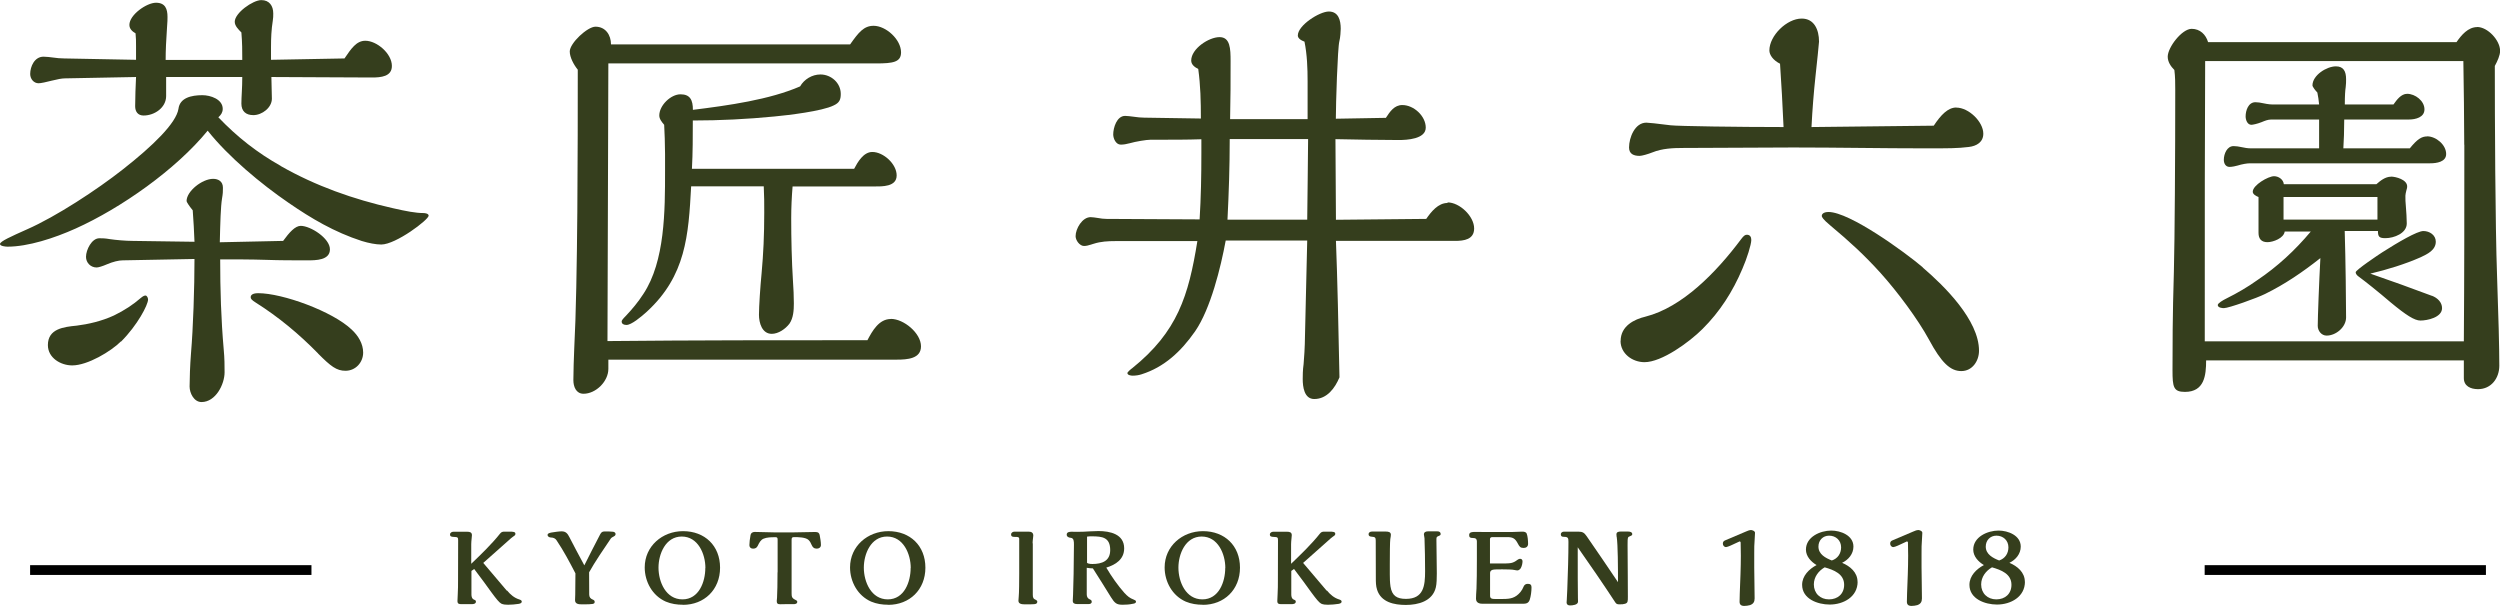 <?xml version="1.0" encoding="UTF-8"?>
<svg id="_レイヤー_2" data-name="レイヤー 2" xmlns="http://www.w3.org/2000/svg" viewBox="0 0 255.81 61.99" width="255.81" height="61.99">
  <defs>
    <style>
      .cls-1, .cls-2 {
        fill: #353e1d;
      }

      .cls-2 {
        stroke: #000;
        stroke-miterlimit: 10;
      }
    </style>
  </defs>
  <g id="_レイヤー_1-2" data-name="レイヤー 1">
    <g>
      <g>
        <path class="cls-1" d="m51.89,60.43c.34.41.73.75,1.25.91.1.03.25.09.25.21,0,.17-.17.21-.31.24-.34.05-.73.09-1.08.09-.22,0-.49-.01-.7-.11-.21-.11-.5-.46-1-1.14-.52-.73-1.12-1.54-1.78-2.41l-.28.2v2.41c0,.22.05.45.29.54.1.03.17.09.17.19,0,.23-.26.26-.43.26h-1.05c-.25,0-.41-.03-.41-.32,0-.17.01-.41.03-.7.03-.42.03-1,.03-1.4.01-1.2.01-2.39.01-4.11,0-.29-.03-.34-.44-.35-.25-.01-.39-.04-.39-.25,0-.19.19-.28.36-.28h1.39c.28,0,.49.06.49.35,0,.11-.01.2-.03.35-.02.17-.04.41-.04.58v2c1.06-1.02,2.12-2.04,2.95-3.09.15-.18.25-.2.51-.2h.43c.43,0,.63.02.63.23,0,.11-.05.16-.25.29-.16.12-.26.2-.44.37l-2.6,2.31,2.4,2.83Z"/>
        <path class="cls-1" d="m61.94,54.38c.26,0,.52,0,.78.03.13.01.27.09.27.24s-.13.21-.24.27c-.1.04-.18.1-.24.17-.61.89-1.7,2.5-2.23,3.47.01.77.01,1.52.01,2.28,0,.26.13.42.36.51.1.04.2.1.2.23,0,.24-.16.26-1.27.26-.33,0-.74-.01-.74-.43,0-.09,0-.15.01-.28.01-.13.01-.2.01-.27l.02-2.19c-.6-1.16-1.21-2.31-1.93-3.38-.14-.21-.32-.28-.58-.29-.15,0-.34-.09-.34-.26s.21-.21.4-.25c.32-.05.77-.12,1.04-.12.44,0,.61.24.79.59.45.88.92,1.76,1.53,2.89.54-1.07,1.07-2.13,1.63-3.19.13-.24.25-.28.5-.28Z"/>
        <path class="cls-1" d="m69.87,61.88c-.6,0-1.19-.09-1.74-.32-1.37-.6-2.16-2.03-2.16-3.5,0-2.17,1.8-3.71,3.92-3.71,2.23,0,3.79,1.49,3.79,3.74s-1.62,3.8-3.8,3.8Zm2.31-3.76c0-1.45-.76-3.22-2.42-3.22s-2.38,1.79-2.38,3.18c0,1.47.76,3.25,2.45,3.25s2.34-1.79,2.34-3.21Z"/>
        <path class="cls-1" d="m79.57,58.56v-3.28c0-.18,0-.31-.18-.31h-.13c-.36,0-.8.01-1.13.15-.29.12-.45.42-.59.72-.11.23-.27.3-.49.3s-.37-.14-.37-.35c0-.25.05-.7.12-1.05.03-.18.19-.31.42-.31.11,0,.22,0,.45.01.56.02,1.31.04,1.73.04h1.59c.22,0,.72-.01,1.07-.02.33-.01.79-.02,1.09-.02h.32c.25,0,.35.1.4.3.06.33.13.7.13,1.03,0,.24-.2.37-.42.37-.29,0-.43-.14-.54-.4-.07-.17-.16-.35-.31-.49-.29-.28-1.06-.29-1.46-.29-.2,0-.27.04-.27.27v5.45c0,.36.02.52.37.69.1.04.21.1.21.21,0,.2-.21.24-.36.24h-.85c-.18,0-.35.01-.52.01-.27,0-.37-.07-.37-.33,0-.09.01-.18.03-.33.03-.28.05-1.76.05-2.6Z"/>
        <path class="cls-1" d="m90.88,61.88c-.6,0-1.19-.09-1.74-.32-1.37-.6-2.16-2.03-2.16-3.5,0-2.17,1.8-3.71,3.92-3.71,2.23,0,3.79,1.49,3.79,3.74s-1.62,3.8-3.8,3.8Zm2.31-3.76c0-1.45-.76-3.22-2.42-3.22s-2.38,1.79-2.38,3.18c0,1.47.76,3.25,2.45,3.25s2.34-1.79,2.34-3.21Z"/>
        <path class="cls-1" d="m105.68,55.59v5.26c0,.3.05.43.33.54.07.03.13.1.13.18,0,.17-.11.23-.3.25-.11.01-.29.02-.44.02h-.49c-.31,0-.7-.02-.7-.37,0-.09.01-.24.03-.41.04-.39.05-1.56.05-2.37v-3.54c0-.21-.16-.21-.39-.21s-.44,0-.44-.25c0-.19.18-.29.35-.29h1.43c.29,0,.49.1.49.4,0,.07-.01.17-.03.29-.02.15-.04.34-.04.51Z"/>
        <path class="cls-1" d="m115.08,60.69c.28.31.52.51.92.66.11.04.24.1.24.21,0,.17-.19.2-.32.22-.34.08-.7.1-1.05.1-.61,0-.8-.15-1.19-.77-.6-.97-1.19-1.92-1.85-2.95-.21-.01-.42-.02-.63-.06v2.72c0,.25.1.43.33.52.1.04.18.1.18.23,0,.19-.16.24-.32.24h-1.18c-.26,0-.44-.08-.44-.33,0-.12.01-.35.03-.64.03-.45.09-3.48.09-5.11,0-.35-.01-.67-.33-.7-.18-.01-.41-.1-.41-.32,0-.28.3-.3.51-.3.18,0,.36.01.55.01.44,0,.89-.02,1.33-.05.29-.02.57-.03.86-.03,1.18,0,2.63.31,2.63,1.77,0,1.12-.87,1.68-1.83,1.97.55.93,1.17,1.82,1.88,2.62Zm-3.86-3.14c.01.11.27.16.56.16.97,0,1.82-.3,1.82-1.42,0-1.31-.81-1.41-1.88-1.41-.16,0-.33,0-.49.03v2.64Z"/>
        <path class="cls-1" d="m123.07,61.88c-.6,0-1.19-.09-1.74-.32-1.37-.6-2.16-2.03-2.16-3.5,0-2.17,1.8-3.71,3.92-3.71,2.23,0,3.79,1.49,3.79,3.74s-1.62,3.8-3.8,3.8Zm2.31-3.76c0-1.45-.76-3.22-2.42-3.22s-2.38,1.79-2.38,3.18c0,1.47.76,3.25,2.45,3.25s2.34-1.79,2.34-3.21Z"/>
        <path class="cls-1" d="m135.78,60.43c.34.41.73.75,1.25.91.1.03.25.09.25.21,0,.17-.17.21-.31.24-.34.05-.73.09-1.08.09-.22,0-.49-.01-.7-.11-.21-.11-.5-.46-1-1.14-.52-.73-1.12-1.54-1.78-2.41l-.28.2v2.41c0,.22.05.45.29.54.1.03.17.09.17.19,0,.23-.26.26-.43.26h-1.05c-.25,0-.41-.03-.41-.32,0-.17.01-.41.03-.7.03-.42.03-1,.03-1.4.01-1.2.01-2.39.01-4.11,0-.29-.03-.34-.44-.35-.25-.01-.39-.04-.39-.25,0-.19.19-.28.36-.28h1.39c.28,0,.49.06.49.35,0,.11-.01.2-.03.35-.02.17-.04.41-.04.58v2c1.06-1.02,2.12-2.04,2.95-3.09.15-.18.25-.2.51-.2h.43c.43,0,.63.02.63.23,0,.11-.05.16-.25.29-.16.12-.26.2-.44.37l-2.6,2.31,2.4,2.83Z"/>
        <path class="cls-1" d="m145.73,54.88c-.02-.07-.03-.14-.03-.19,0-.24.19-.32.41-.32h.97c.17,0,.33.06.33.27,0,.12-.03.13-.28.24-.15.06-.15.14-.15.4,0,.41.01,1.11.02,1.64.01.51.02,1.24.02,1.75,0,.47-.01,1.07-.1,1.43-.33,1.42-1.81,1.8-3.07,1.8-1.19,0-2.53-.27-2.94-1.55-.13-.39-.13-.8-.13-1.21,0-1.19,0-2.66-.01-3.81,0-.28-.04-.4-.39-.41-.17-.01-.34-.05-.34-.26,0-.19.18-.27.35-.27h1.38c.24,0,.55.02.55.33,0,.08-.03.28-.06.44-.04.23-.05,1.68-.05,2.6v1.01c0,.42.01.83.07,1.24.15.95.65,1.27,1.58,1.27,1.82,0,1.96-1.36,1.96-2.82,0-1.13-.02-2.33-.06-3.38,0-.03-.01-.12-.03-.19Z"/>
        <path class="cls-1" d="m155.9,60.02c.09-.19.22-.28.44-.28.29,0,.37.14.37.37,0,.42-.07.91-.18,1.25-.13.4-.41.42-.76.42h-4.04c-.26,0-.7-.04-.7-.52,0-.22.02-.63.05-1.03.03-.44.04-2.02.04-2.94v-1.89c-.01-.29-.16-.35-.42-.35s-.37-.06-.37-.3c0-.32.33-.32.61-.32.57,0,1.15.01,1.71.01h1.98c.15,0,.36-.01.56-.02.18-.01.43-.02.56-.02.18,0,.4.02.47.21.1.25.14.73.14,1.04,0,.27-.19.42-.45.42-.34,0-.43-.13-.6-.45-.26-.5-.49-.66-1.06-.66h-1.55c-.13,0-.24.06-.24.2v2.5h.93c.49,0,1.02,0,1.23-.05.24-.05.44-.16.63-.31.09-.06.18-.12.3-.12.15,0,.24.11.24.25,0,.19-.05.47-.17.69-.07.14-.24.25-.34.25-.09,0-.19-.02-.28-.04-.22-.06-.87-.07-1.27-.07s-.82,0-.98.04c-.16.04-.28.15-.28.32v2.34c0,.3.21.33.46.33h.88c.75,0,1.25-.1,1.76-.7.14-.17.25-.36.33-.56Z"/>
        <path class="cls-1" d="m165.42,54.94c-.01-.06-.02-.19-.02-.26,0-.24.21-.29.43-.29h.75c.18,0,.44.04.44.27,0,.12-.13.17-.24.21-.11.04-.16.07-.19.14-.05.12-.05.36-.05.77,0,.91.01,2.2.02,3.14.01.96.01,1.33.01,2.14,0,.48,0,.63-.29.72-.17.05-.3.06-.56.06-.22,0-.32-.03-.43-.19-1.24-1.89-2.55-3.8-3.85-5.65v.59c0,1.31,0,4.19.02,4.61.01.2.01.25.01.36,0,.34-.57.39-.82.39-.2,0-.35-.09-.35-.3,0-.06.01-.19.02-.28.02-.31.04-.74.05-1.04.07-1.79.12-3.49.12-4.88,0-.4-.04-.52-.47-.52-.17,0-.31-.04-.31-.25,0-.19.16-.28.33-.28h1.46c.45,0,.61.12.85.46,1.08,1.56,2.16,3.15,3.21,4.71,0-1.53-.01-3.81-.13-4.63Z"/>
        <path class="cls-1" d="m179.13,54.23c.16,0,.45.1.45.29,0,.13-.02.48-.04.74-.04.52-.04.7-.04,1.4v1.39c0,.32.01,1,.02,1.54.01.44.02,1.23.02,1.64,0,.35-.13.57-.48.69-.16.05-.42.08-.58.08-.33,0-.48-.14-.48-.43,0-.19.01-.64.02-.86.05-1.3.11-2.62.11-3.85,0-.29-.01-1.02-.02-1.34,0-.06-.04-.12-.11-.12-.3.15-.61.29-.93.43-.17.07-.37.15-.45.15-.2,0-.33-.17-.33-.35,0-.16.06-.27.24-.34.49-.21,1.78-.76,2.12-.9.16-.07.35-.15.49-.15Z"/>
        <path class="cls-1" d="m190.08,59.52c0,1.56-1.46,2.34-2.86,2.34-1.22,0-2.82-.57-2.82-2.02,0-.92.72-1.62,1.48-2.02-.57-.34-1.09-.89-1.09-1.58,0-1.31,1.47-1.95,2.59-1.95.96,0,2.27.49,2.27,1.64,0,.75-.51,1.35-1.16,1.66.81.34,1.58.97,1.58,1.94Zm-4.48.28c0,.91.65,1.53,1.55,1.53s1.55-.57,1.55-1.49c0-1.13-1.07-1.52-1.99-1.79-.63.36-1.11.99-1.11,1.75Zm2.79-3.79c0-.72-.54-1.2-1.23-1.2-.63,0-1.09.47-1.09,1.12,0,.79.73,1.17,1.37,1.42.61-.2.95-.72.95-1.35Z"/>
        <path class="cls-1" d="m196.25,54.23c.16,0,.45.1.45.29,0,.13-.02.48-.04.74-.04.52-.04.7-.04,1.4v1.39c0,.32.01,1,.02,1.54.01.44.02,1.23.02,1.64,0,.35-.13.57-.48.69-.16.05-.42.08-.58.08-.33,0-.48-.14-.48-.43,0-.19.01-.64.02-.86.05-1.3.11-2.62.11-3.85,0-.29-.01-1.02-.02-1.34,0-.06-.04-.12-.11-.12-.3.15-.61.29-.93.43-.17.07-.37.15-.45.15-.2,0-.33-.17-.33-.35,0-.16.06-.27.24-.34.49-.21,1.78-.76,2.12-.9.16-.07.35-.15.49-.15Z"/>
        <path class="cls-1" d="m207.2,59.52c0,1.56-1.46,2.34-2.86,2.34-1.22,0-2.82-.57-2.82-2.02,0-.92.72-1.62,1.48-2.02-.57-.34-1.09-.89-1.09-1.58,0-1.31,1.47-1.95,2.59-1.95.96,0,2.27.49,2.27,1.64,0,.75-.51,1.35-1.16,1.66.81.34,1.58.97,1.58,1.94Zm-4.48.28c0,.91.65,1.53,1.55,1.53s1.55-.57,1.55-1.49c0-1.13-1.07-1.52-1.99-1.79-.63.36-1.11.99-1.11,1.75Zm2.79-3.79c0-.72-.54-1.2-1.23-1.2-.63,0-1.09.47-1.09,1.12,0,.79.73,1.17,1.37,1.42.61-.2.95-.72.95-1.35Z"/>
      </g>
      <g>
        <path class="cls-1" d="m28.73,16.99c3.58,2.04,7.43,3.4,11.46,4.31,1.4.32,2.36.5,3.13.5.18,0,.54.05.54.27,0,.41-3.35,2.95-4.85,2.95-.54,0-1.27-.14-1.99-.36-2.81-.91-5.17-2.31-7.48-3.9-2.85-1.95-6.16-4.71-8.29-7.39-3.26,3.99-8.88,7.93-13.5,10.01-2.22,1-4.89,1.86-6.98,1.86-.18,0-.77-.05-.77-.27,0-.27,1.13-.77,2.76-1.5,2.99-1.31,7.2-4.08,9.79-6.12,3.13-2.45,5.48-4.76,5.71-6.21.14-1.13,1.31-1.4,2.45-1.4.82,0,2.08.41,2.08,1.4,0,.36-.18.63-.45.86,1.95,2.04,3.99,3.63,6.39,4.98Zm8.65-12.82c1.18,0,2.72,1.31,2.72,2.58,0,1.09-1.13,1.18-2.04,1.18-3.76,0-7.02-.05-10.29-.05,0,.72.05,1.5.05,2.22,0,.91-1,1.68-1.9,1.68-.77,0-1.22-.41-1.22-1.18,0-.72.09-1.54.09-2.72h-7.79v1.95c0,1.18-1.18,1.99-2.31,1.99-.59,0-.86-.41-.86-.95,0-.95.05-2.04.09-2.99l-7.3.14c-.27,0-.77.09-1.31.23-.54.14-1.13.27-1.36.27-.5,0-.86-.45-.86-.95,0-.77.45-1.77,1.36-1.77.27,0,.72.05,1,.09.32.05.77.09,1.13.09l7.34.14v-1.4c0-.45,0-.86-.05-1.31-.32-.18-.63-.45-.63-.86,0-1.04,1.77-2.27,2.72-2.27s1.18.63,1.18,1.45c0,.23,0,.5-.05,1.09-.09,1.27-.14,2.36-.14,3.31h7.84c0-.95,0-1.72-.09-2.81-.32-.32-.68-.68-.68-1.09,0-.91,1.86-2.22,2.72-2.22.82,0,1.22.59,1.22,1.36,0,.23,0,.5-.05.77-.14.86-.18,1.77-.18,2.67v1.31l7.52-.14c.68-1,1.22-1.81,2.13-1.81Zm-25.01,30.77c-1,1-3.4,2.45-4.98,2.45-1.18,0-2.49-.77-2.49-2.08,0-1.68,1.63-1.86,2.95-1.99,1.13-.14,2.54-.45,3.81-1.04,1.04-.5,1.99-1.13,2.72-1.77.27-.23.41-.27.5-.27.18,0,.27.27.27.41,0,.54-1.09,2.63-2.76,4.3Zm18.4-11.83c1,0,2.99,1.27,2.99,2.4s-1.45,1.13-2.31,1.13c-1.4,0-2.81,0-4.21-.05-1.59-.05-3.17-.05-4.71-.05,0,3.08.09,6.12.36,9.2.09.95.09,1.68.09,2.36,0,1.22-.91,3.04-2.36,3.04-.77,0-1.22-.91-1.22-1.59,0-.77.05-2.22.14-3.35.23-2.72.36-6.75.36-9.7l-7.34.14c-.41,0-1,.14-1.63.41-.41.18-.86.32-1.04.32-.63,0-1.09-.5-1.09-1.09,0-.72.59-1.9,1.36-1.9.27,0,.59,0,1.09.09.59.09,1.63.18,2.31.18l6.34.09c-.05-1.09-.09-2.13-.18-3.22-.41-.5-.63-.86-.63-.95,0-1,1.59-2.27,2.72-2.27.54,0,1,.27,1,.91,0,.36,0,.59-.09,1.09-.14.86-.18,2.45-.23,4.49l6.48-.14c.63-.86,1.22-1.54,1.81-1.54Zm1.77,13.05c-1.95-1.99-4.03-3.72-6.39-5.21-.36-.23-.5-.36-.5-.54,0-.36.5-.41.77-.41,2.49,0,7.61,1.86,9.56,3.72.68.63,1.18,1.45,1.18,2.36,0,1-.77,1.86-1.81,1.86-.91,0-1.5-.45-2.81-1.77Z"/>
        <path class="cls-1" d="m91.16,32.63c1.31,0,3.08,1.45,3.08,2.81,0,1.27-1.4,1.36-2.49,1.36h-29.5v.95c0,1.27-1.27,2.54-2.54,2.54-.77,0-1.04-.73-1.04-1.4,0-.91.05-2.22.09-3.26.36-6.66.36-21.07.36-28.5-.41-.5-.82-1.27-.82-1.86,0-.86,1.81-2.54,2.63-2.54,1.04,0,1.59.86,1.59,1.81h24.47c.86-1.22,1.4-1.9,2.4-1.9,1.27,0,2.81,1.4,2.81,2.72,0,1-.82,1.13-2.54,1.13h-27.41l-.09,28.41c8.88-.09,17.72-.09,26.6-.09.5-.95,1.18-2.17,2.4-2.17Zm-3.76-15.36c.36-.68.95-1.72,1.86-1.72,1.13,0,2.49,1.22,2.49,2.4s-1.5,1.13-2.31,1.13h-8.34c-.09,1.09-.14,2.18-.14,3.26,0,2.08.05,4.35.18,6.43.05.68.09,1.59.09,2.27,0,.72-.05,1.5-.45,2.08-.41.54-1.13,1.04-1.81,1.04-1,0-1.31-1.13-1.31-1.95,0-.86.14-2.95.27-4.26.18-1.99.27-3.85.27-6.21,0-.91,0-1.72-.05-2.67h-7.43c-.27,5.03-.54,9.15-4.53,12.82-.59.54-1.59,1.36-2.08,1.36-.27,0-.5-.09-.5-.36,0-.09.09-.23.45-.59.59-.63,1.22-1.36,1.77-2.22,2.22-3.35,2.22-8.52,2.22-12.6v-1.72c0-1-.05-2.27-.09-2.99-.23-.27-.5-.59-.5-.95,0-1.04,1.18-2.17,2.17-2.17s1.27.59,1.27,1.59c3.63-.45,7.84-1.04,10.97-2.4.41-.72,1.22-1.22,2.08-1.22,1.09,0,2.08.86,2.08,1.99,0,.59-.14.91-.73,1.18-1.18.59-4.67,1-6.07,1.13-2.76.27-5.57.41-8.34.41,0,1.63,0,3.31-.09,4.94h16.58Z"/>
        <path class="cls-1" d="m148.12,20.71c1.22,0,2.72,1.4,2.72,2.67,0,1.13-1.04,1.27-1.95,1.27h-12.19c.14,3.53.27,9.29.36,13.96-.45,1.09-1.27,2.22-2.58,2.22-1.04,0-1.18-1.27-1.18-2.04,0-.32,0-.91.09-1.54.04-.32.14-1.95.14-2.81l.23-9.83h-8.34c-.5,2.72-1.54,6.98-3.13,9.29-1.45,2.08-3.17,3.67-5.48,4.4-.27.09-.59.14-.91.14-.18,0-.54-.05-.54-.27,0-.09.36-.41.5-.5,4.62-3.72,5.76-7.39,6.66-13h-8.38c-.77,0-1.5.04-2.22.27-.54.18-.77.23-1,.23-.45,0-.86-.59-.86-1,0-.77.68-1.95,1.54-1.95.18,0,.5.05.77.09.23.05.59.09.86.09l9.52.05c.14-2.27.18-4.49.18-6.75v-1.45c-1.45.05-2.86.05-5.21.05-.41,0-1.5.18-2.13.36-.32.09-.63.14-.91.14-.5,0-.77-.63-.77-1.04,0-.68.36-1.9,1.22-1.9.18,0,.63.05.91.09.32.05.73.09,1.04.09l5.8.09c0-1.77-.04-3.4-.27-5.07-.36-.18-.72-.45-.72-.86,0-1.22,1.81-2.4,2.9-2.4s1.13,1.18,1.13,2.45c0,1.99,0,3.94-.05,5.94h7.93v-3.85c0-1.36-.05-2.76-.32-4.08-.5-.18-.68-.41-.68-.63,0-1.04,2.22-2.45,3.17-2.45,1,0,1.22.91,1.22,1.77,0,.18-.04.91-.14,1.27-.18.68-.36,6.43-.36,7.93l5.12-.09c.41-.63.86-1.31,1.68-1.31,1.18,0,2.4,1.13,2.4,2.31s-1.95,1.27-2.76,1.27c-2.18,0-4.35-.05-6.48-.09l.05,8.25,9.24-.09c.5-.73,1.22-1.63,2.18-1.63Zm-22.29-6.48c0,2.76-.09,5.48-.23,8.25h8.16c.05-2.76.05-5.48.09-8.25h-8.02Z"/>
        <path class="cls-1" d="m165.83,34.89c0-1.54,1.4-2.22,2.54-2.49,3.76-.95,7.25-4.53,9.79-7.93.27-.36.41-.45.59-.45.32,0,.45.23.45.54,0,.45-.45,1.9-.91,2.94-1,2.36-2.31,4.4-4.08,6.16-1.36,1.36-4.17,3.4-5.94,3.4-1.22,0-2.45-.86-2.45-2.18Zm34.35-23.88c1.27,0,2.76,1.45,2.76,2.67,0,.86-.68,1.27-1.5,1.36-1.13.14-2.04.14-4.35.14-4.53,0-9.06-.09-13.59-.09l-11.24.05c-1.09,0-2.18.05-3.17.45-.45.18-1.09.36-1.31.36-.59,0-1.09-.18-1.09-.86,0-1,.59-2.54,1.77-2.54.14,0,1.13.09,2.49.27.77.09,6.93.18,11.55.18-.09-2.17-.23-4.53-.36-6.48-.72-.36-1.09-.91-1.09-1.36,0-1.5,1.77-3.26,3.31-3.26,1.27,0,1.77,1.13,1.77,2.36,0,.18-.23,2.31-.36,3.53-.18,1.68-.32,3.4-.41,5.21l12.51-.14c.72-1.09,1.45-1.86,2.31-1.86Zm-3.44,16.36c2.22,1.9,5.76,5.39,5.76,8.52,0,1.04-.68,2.08-1.81,2.08s-2.04-.86-3.31-3.22c-1.13-2.08-3.22-4.89-4.94-6.8-1.68-1.86-3.17-3.22-5.12-4.85-.82-.68-.91-.91-.91-1,0-.32.41-.41.68-.41,2.18,0,7.84,4.12,9.65,5.66Z"/>
        <path class="cls-1" d="m253.46,2.76c1.09,0,2.36,1.36,2.36,2.45,0,.45-.27,1.04-.54,1.54,0,5.35.04,16.18.23,21.52.14,3.99.23,7.25.23,9.15,0,1.27-.82,2.4-2.18,2.4-.77,0-1.45-.32-1.45-1.13v-1.81h-26.37c0,1.54-.18,3.22-2.17,3.22-1.18,0-1.27-.5-1.27-2.22,0-2.08,0-5.62.14-10.06.09-3.44.14-11.83.14-18.58,0-.68,0-1.4-.09-2.08-.36-.36-.68-.82-.68-1.36,0-.95,1.45-2.85,2.45-2.85.86,0,1.45.59,1.68,1.36h25.42c.5-.72,1.18-1.54,2.13-1.54Zm-1.31,12.05c0-2.85-.05-5.71-.09-8.56h-26.42c-.04,7.75-.04,15.45-.04,28.68h26.51c.05-6.71.05-13.41.05-20.12Zm-7.52,3.26c.54,0,1.68.32,1.68,1,0,.09,0,.18-.09.45-.04.14-.09.41-.09.5,0,.36,0,.68.05,1.13.04.5.09,1.22.09,1.72,0,1-1.31,1.5-2.18,1.5-.63,0-.77-.14-.77-.73h-3.4c.09,2.86.14,7.48.14,8.84,0,1-1.04,1.86-1.99,1.86-.54,0-.91-.5-.91-1,0-.82.14-4.53.27-6.93-1.77,1.4-3.62,2.67-5.66,3.67-.82.41-3.72,1.45-4.21,1.45-.18,0-.63-.04-.63-.32,0-.18.54-.5.91-.68,1.09-.54,2.18-1.18,3.13-1.86,2.08-1.4,3.85-3.04,5.48-4.98h-2.67c-.09.68-1.18,1.09-1.77,1.09-.63,0-.91-.36-.91-.95v-3.67c-.23-.09-.59-.27-.59-.54,0-.68,1.59-1.59,2.18-1.59.45,0,.95.32,1,.82h9.47c.41-.36.91-.77,1.5-.77Zm3.72-4.12c.91,0,1.95.86,1.95,1.81,0,.82-1,.95-1.63.95h-18.44c-.32,0-.82.09-1.27.23-.14.05-.59.14-.82.14-.41,0-.59-.36-.59-.73,0-.59.32-1.4,1-1.4.27,0,.54.05.73.09.41.09.72.14,1.04.14h6.98v-2.95h-4.89c-.36,0-.68.14-1,.27-.45.18-.91.27-1.04.27-.41,0-.59-.5-.59-.86,0-.59.27-1.45,1-1.45.27,0,.54.05.72.09s.68.14,1,.14h4.8c-.05-.45-.09-.82-.18-1.22-.18-.18-.5-.59-.5-.73,0-1.04,1.45-1.95,2.4-1.95.77,0,1.04.5,1.04,1.31,0,.27,0,.5-.04.82-.05.32-.09.86-.09,1.77h4.98c.32-.45.77-1.09,1.4-1.09.82,0,1.77.72,1.77,1.59,0,.82-.91,1.04-1.59,1.04h-6.62c0,1-.04,2.27-.09,2.95h6.8c.77-.95,1.22-1.22,1.77-1.22Zm-5.08,6.21h-9.61v2.31h9.61v-2.31Zm5.57,10.1c.59.23,1.04.68,1.04,1.27,0,.95-1.5,1.27-2.22,1.27-.59,0-1.45-.54-3.04-1.86-1.27-1.09-2.58-2.13-3.26-2.63-.14-.09-.32-.27-.32-.45,0-.23,2.36-1.81,2.72-2.04,1.63-1.04,3.58-2.18,4.21-2.18s1.27.41,1.27,1.09c0,.86-.86,1.27-1.54,1.59-1.63.72-3.44,1.27-5.16,1.68,2.08.72,4.26,1.5,6.3,2.27Z"/>
      </g>
      <line class="cls-2" x1="225.59" y1="58.33" x2="254.37" y2="58.33"/>
      <line class="cls-2" x1="3.08" y1="58.33" x2="31.87" y2="58.33"/>
    </g>
  </g>
</svg>